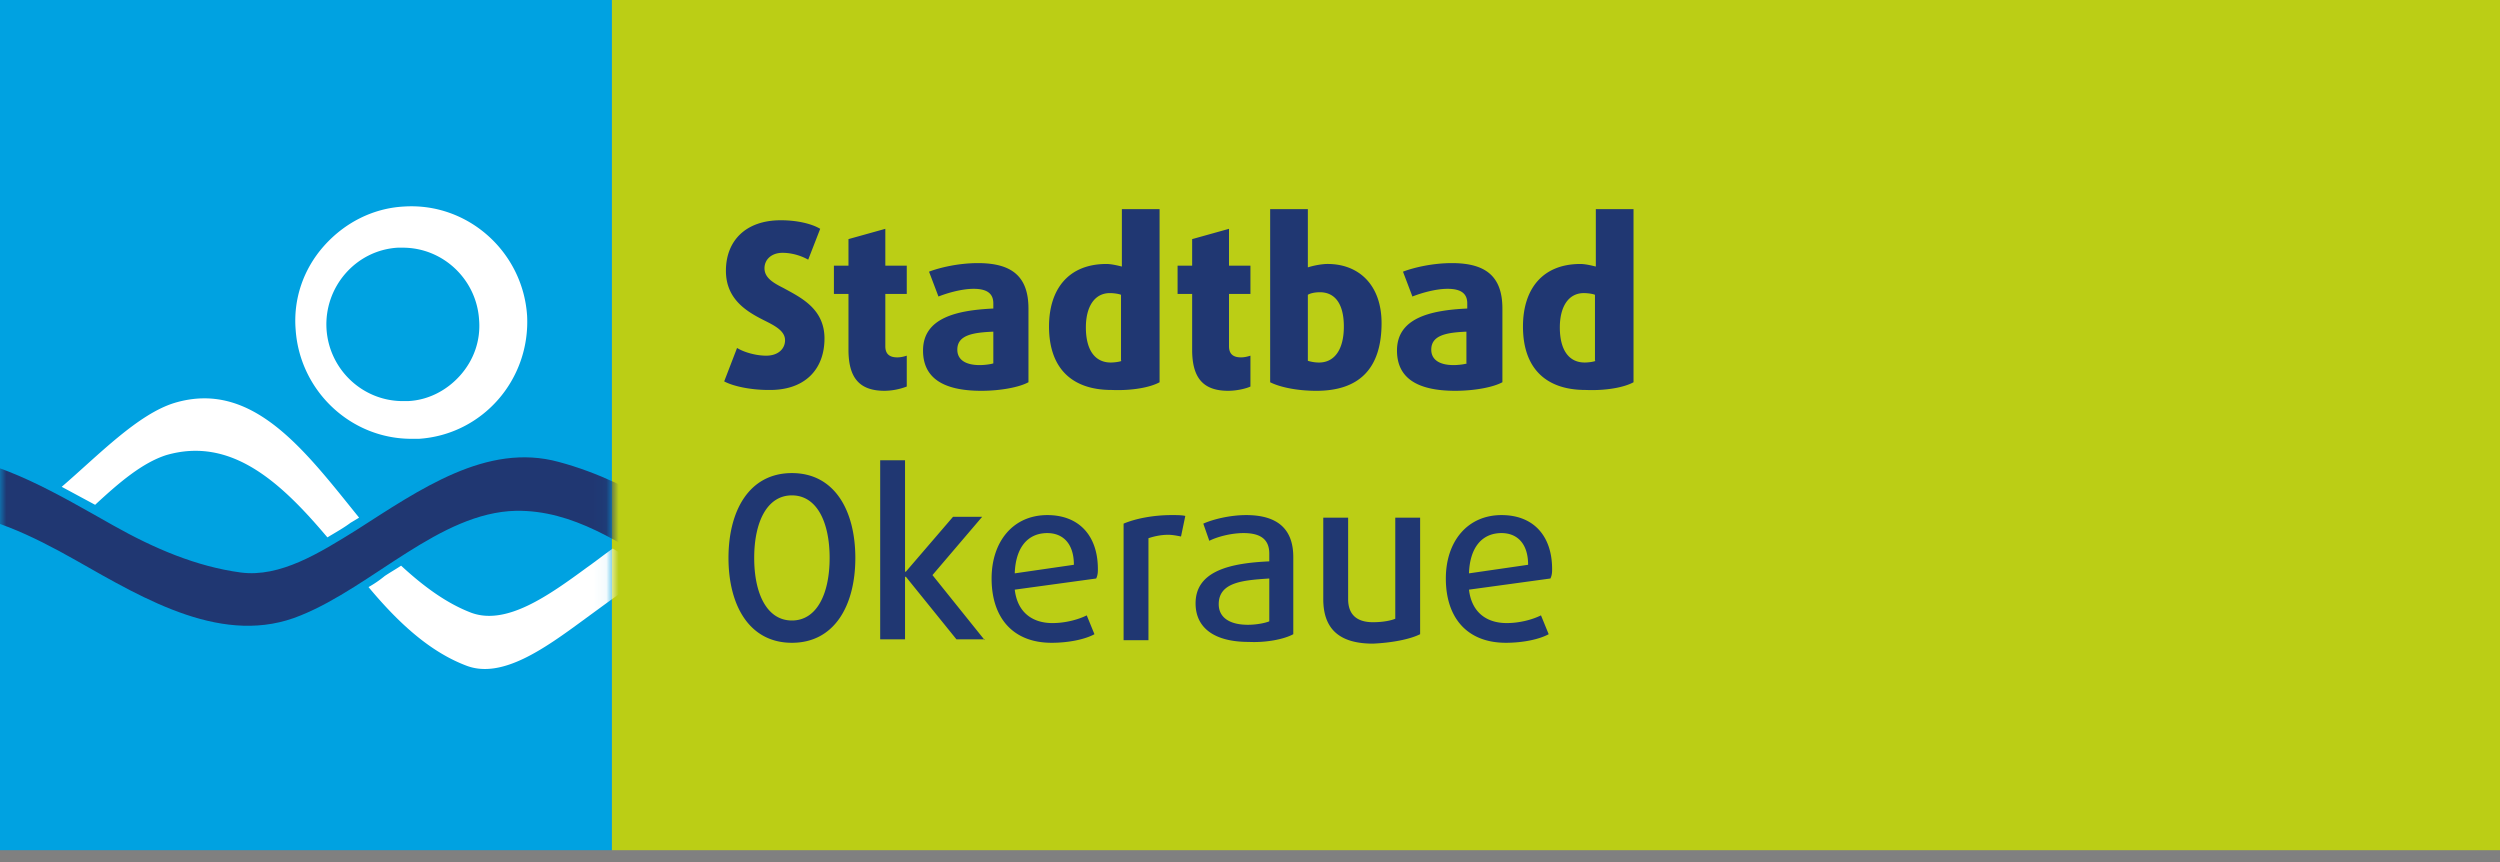 <svg xmlns="http://www.w3.org/2000/svg" width="200" height="69" fill="none" viewBox="0 0 200 69"><rect x="0" y="0" width="200" height="69" fill="#808080" stroke="none"/><path fill="#00A2E1" d="M0 0h48.954v68.015H0V0Z"/><path fill="#BBCE15" d="M48.954 0H200v68.015H48.954V0Z"/><mask id="a" width="49" height="69" x="0" y="0" maskUnits="userSpaceOnUse" style="mask-type:alpha"><path fill="#00A3E2" d="M0 0h48.954v68.015H0V0Z"/></mask><g mask="url(#a)"><path fill="#fff" d="M42.166 25.231c-.342-5.074-4.73-9.05-9.873-8.707-2.468.137-4.73 1.302-6.376 3.153-1.646 1.852-2.469 4.251-2.263 6.72.343 4.868 4.388 8.707 9.256 8.707h.617c5.074-.343 8.913-4.73 8.64-9.873Zm-5.348 4.8c-1.097 1.234-2.605 1.988-4.182 2.056h-.411c-3.223 0-5.897-2.536-6.103-5.759-.205-3.36 2.332-6.308 5.691-6.513h.412c3.222 0 5.896 2.537 6.102 5.759.137 1.645-.412 3.222-1.509 4.457ZM28.728 41.413c-4.32-5.348-8.502-11.04-14.741-9.188-2.948.891-6.102 4.182-9.05 6.72l2.673 1.44c1.92-1.783 3.772-3.36 5.691-3.977 5.211-1.509 9.188 2.194 12.89 6.582.686-.412 1.303-.755 1.852-1.166l.685-.411Zm.754 5.553c2.4 2.88 4.937 5.211 7.885 6.308 2.811 1.029 6.17-1.371 9.256-3.634 1.783-1.303 3.634-2.674 5.485-3.908l-3.085-1.851c-.686.48-1.371 1.028-2.057 1.508-3.085 2.263-6.445 4.663-9.256 3.634-1.988-.754-3.84-2.125-5.622-3.77-.412.273-.892.548-1.303.822a8.732 8.732 0 0 1-1.303.891Z"/><path fill="#203772" d="M53.617 41.001c-2.88-1.783-5.828-3.222-8.914-4.045-5.76-1.577-11.107 2.194-16.25 5.485-2.879 1.783-6.033 3.77-9.187 3.36-3.565-.48-6.925-1.92-10.216-3.772-4.388-2.468-8.913-5.21-13.575-5.622v4.526c3.496.205 6.993 1.85 10.627 3.908 5.554 3.154 11.861 6.925 17.964 4.388 5.759-2.331 11.107-8.228 17.21-8.365 4.593-.069 8.364 2.605 12.34 5.005v-4.868Z"/></g><path fill="#203772" d="M68.427 44.635c0-3.771-1.646-6.788-5.074-6.788s-5.074 3.017-5.074 6.788c0 3.77 1.646 6.788 5.074 6.788s5.074-3.017 5.074-6.788Zm-2.057 0c0 2.88-1.029 5.005-3.017 5.005s-3.017-2.126-3.017-5.005c0-2.88 1.029-5.005 3.017-5.005s3.017 2.125 3.017 5.005Zm12.41 6.582-4.183-5.21 3.977-4.663h-2.331l-3.771 4.388h-.069v-8.913h-1.988v14.33h1.988v-5.006h.069l4.045 5.005h2.263v.069Zm9.05-5.69c0-2.675-1.508-4.32-4.045-4.32-2.743 0-4.457 2.125-4.457 5.073 0 3.154 1.714 5.143 4.8 5.143 1.371 0 2.674-.275 3.428-.686l-.617-1.508c-.686.342-1.714.617-2.743.617-1.645 0-2.81-.892-3.016-2.674l6.513-.892c.137-.274.137-.548.137-.754Zm-1.92-.344-4.73.686c.068-2.057 1.028-3.222 2.605-3.222 1.234 0 2.126.822 2.126 2.536Zm8.914-3.908c-.275-.068-.686-.068-1.097-.068-1.44 0-2.88.274-3.84.685v9.325h1.989v-8.16c.41-.136.96-.273 1.576-.273.343 0 .686.068 1.029.137l.343-1.646Zm8.639 9.462v-6.17c0-2.4-1.44-3.36-3.771-3.36-1.303 0-2.674.343-3.428.685l.48 1.372c.685-.343 1.782-.617 2.742-.617 1.234 0 2.057.41 2.057 1.645v.617c-2.948.137-5.897.686-5.897 3.36 0 1.92 1.44 3.085 4.251 3.085 1.372.069 2.812-.206 3.566-.617Zm-1.92-1.029c-.343.138-1.028.275-1.714.275-1.508 0-2.331-.617-2.331-1.646 0-1.782 1.988-1.92 4.045-2.057v3.428Zm12.067 1.029v-9.325h-1.988v8.09c-.343.138-.96.275-1.783.275-1.303 0-1.988-.617-1.988-1.851v-6.514h-1.989v6.514c0 2.468 1.372 3.565 3.977 3.565 1.509-.068 2.948-.343 3.771-.754Zm10.559-5.21c0-2.675-1.508-4.32-4.045-4.32-2.743 0-4.457 2.125-4.457 5.073 0 3.154 1.714 5.143 4.8 5.143 1.371 0 2.673-.275 3.428-.686l-.617-1.508c-.686.342-1.714.617-2.743.617-1.645 0-2.811-.892-3.017-2.674l6.514-.892c.137-.274.137-.548.137-.754Zm-1.92-.344-4.731.686c.069-2.057 1.029-3.222 2.606-3.222 1.234 0 2.125.822 2.125 2.536Zm-56.29-18.1c0-2.4-1.92-3.291-3.292-4.046-.822-.411-1.508-.822-1.508-1.577 0-.685.549-1.234 1.44-1.234.823 0 1.577.274 2.057.549l.96-2.469c-.686-.411-1.852-.685-3.154-.685-2.811 0-4.388 1.645-4.388 4.045s1.85 3.36 3.222 4.045c.823.412 1.508.823 1.508 1.509 0 .685-.548 1.234-1.508 1.234-.823 0-1.782-.274-2.331-.617l-1.029 2.674c.755.411 2.195.685 3.497.685 2.949.069 4.526-1.645 4.526-4.113Zm6.582 3.84v-2.47c-.206.07-.48.138-.755.138-.548 0-.96-.206-.96-.891v-4.183h1.715v-2.262h-1.715v-2.949l-2.948.823v2.126h-1.165v2.262h1.165v4.457c0 2.194.823 3.29 2.88 3.29a5.09 5.09 0 0 0 1.783-.342Zm9.736-.344v-5.896c0-2.606-1.372-3.634-4.046-3.634-1.508 0-3.016.343-3.908.686l.754 1.988c.686-.274 1.852-.617 2.811-.617 1.029 0 1.578.343 1.578 1.165v.412c-2.949.137-5.623.754-5.623 3.36 0 2.125 1.509 3.222 4.663 3.222 1.508 0 3.016-.274 3.77-.686Zm-2.811-1.508c-.206.069-.686.137-1.097.137-1.097 0-1.783-.411-1.783-1.234 0-1.166 1.234-1.371 2.88-1.44v2.537Zm13.3 1.508V16.73H89.75v4.594c-.274-.068-.823-.206-1.234-.206-3.017 0-4.594 1.989-4.594 5.006 0 3.29 1.783 5.073 5.005 5.073 1.646.069 3.086-.205 3.84-.617Zm-3.016-1.714c-.137.069-.549.137-.891.137-1.234 0-1.989-.96-1.989-2.81 0-1.646.686-2.743 1.92-2.743.343 0 .754.068.891.137v5.28h.069Zm10.285 2.057v-2.468c-.206.068-.48.137-.755.137-.548 0-.96-.206-.96-.891v-4.183h1.715v-2.262H98.32v-2.949l-2.948.823v2.126h-1.165v2.262h1.165v4.457c0 2.194.823 3.29 2.88 3.29.754 0 1.508-.205 1.783-.342Zm10.49-5.074c0-3.016-1.783-4.73-4.32-4.73-.48 0-1.165.137-1.577.274V16.73h-3.016v13.85c.822.41 2.194.685 3.702.685 3.36 0 5.211-1.714 5.211-5.417Zm-3.017.275c0 1.85-.754 2.88-1.988 2.88-.343 0-.686-.07-.892-.138v-5.28c.206-.136.617-.205.96-.205 1.234 0 1.92.96 1.92 2.743Zm12.684 4.456v-5.896c0-2.606-1.371-3.634-4.045-3.634-1.508 0-3.017.343-3.908.686l.754 1.988c.686-.274 1.851-.617 2.811-.617 1.029 0 1.577.343 1.577 1.165v.412c-2.948.137-5.622.754-5.622 3.36 0 2.125 1.508 3.222 4.662 3.222 1.509 0 3.017-.274 3.771-.686Zm-2.811-1.508c-.206.069-.685.137-1.097.137-1.097 0-1.783-.411-1.783-1.234 0-1.166 1.235-1.371 2.812-1.44v2.537h.068Zm13.301 1.508V16.73h-3.016v4.594c-.275-.068-.823-.206-1.234-.206-3.017 0-4.594 1.989-4.594 5.006 0 3.29 1.782 5.073 5.005 5.073 1.645.069 3.085-.205 3.839-.617Zm-3.016-1.714c-.137.069-.549.137-.892.137-1.234 0-1.988-.96-1.988-2.81 0-1.646.686-2.743 1.92-2.743.343 0 .754.068.891.137v5.28h.069Z"/></svg>